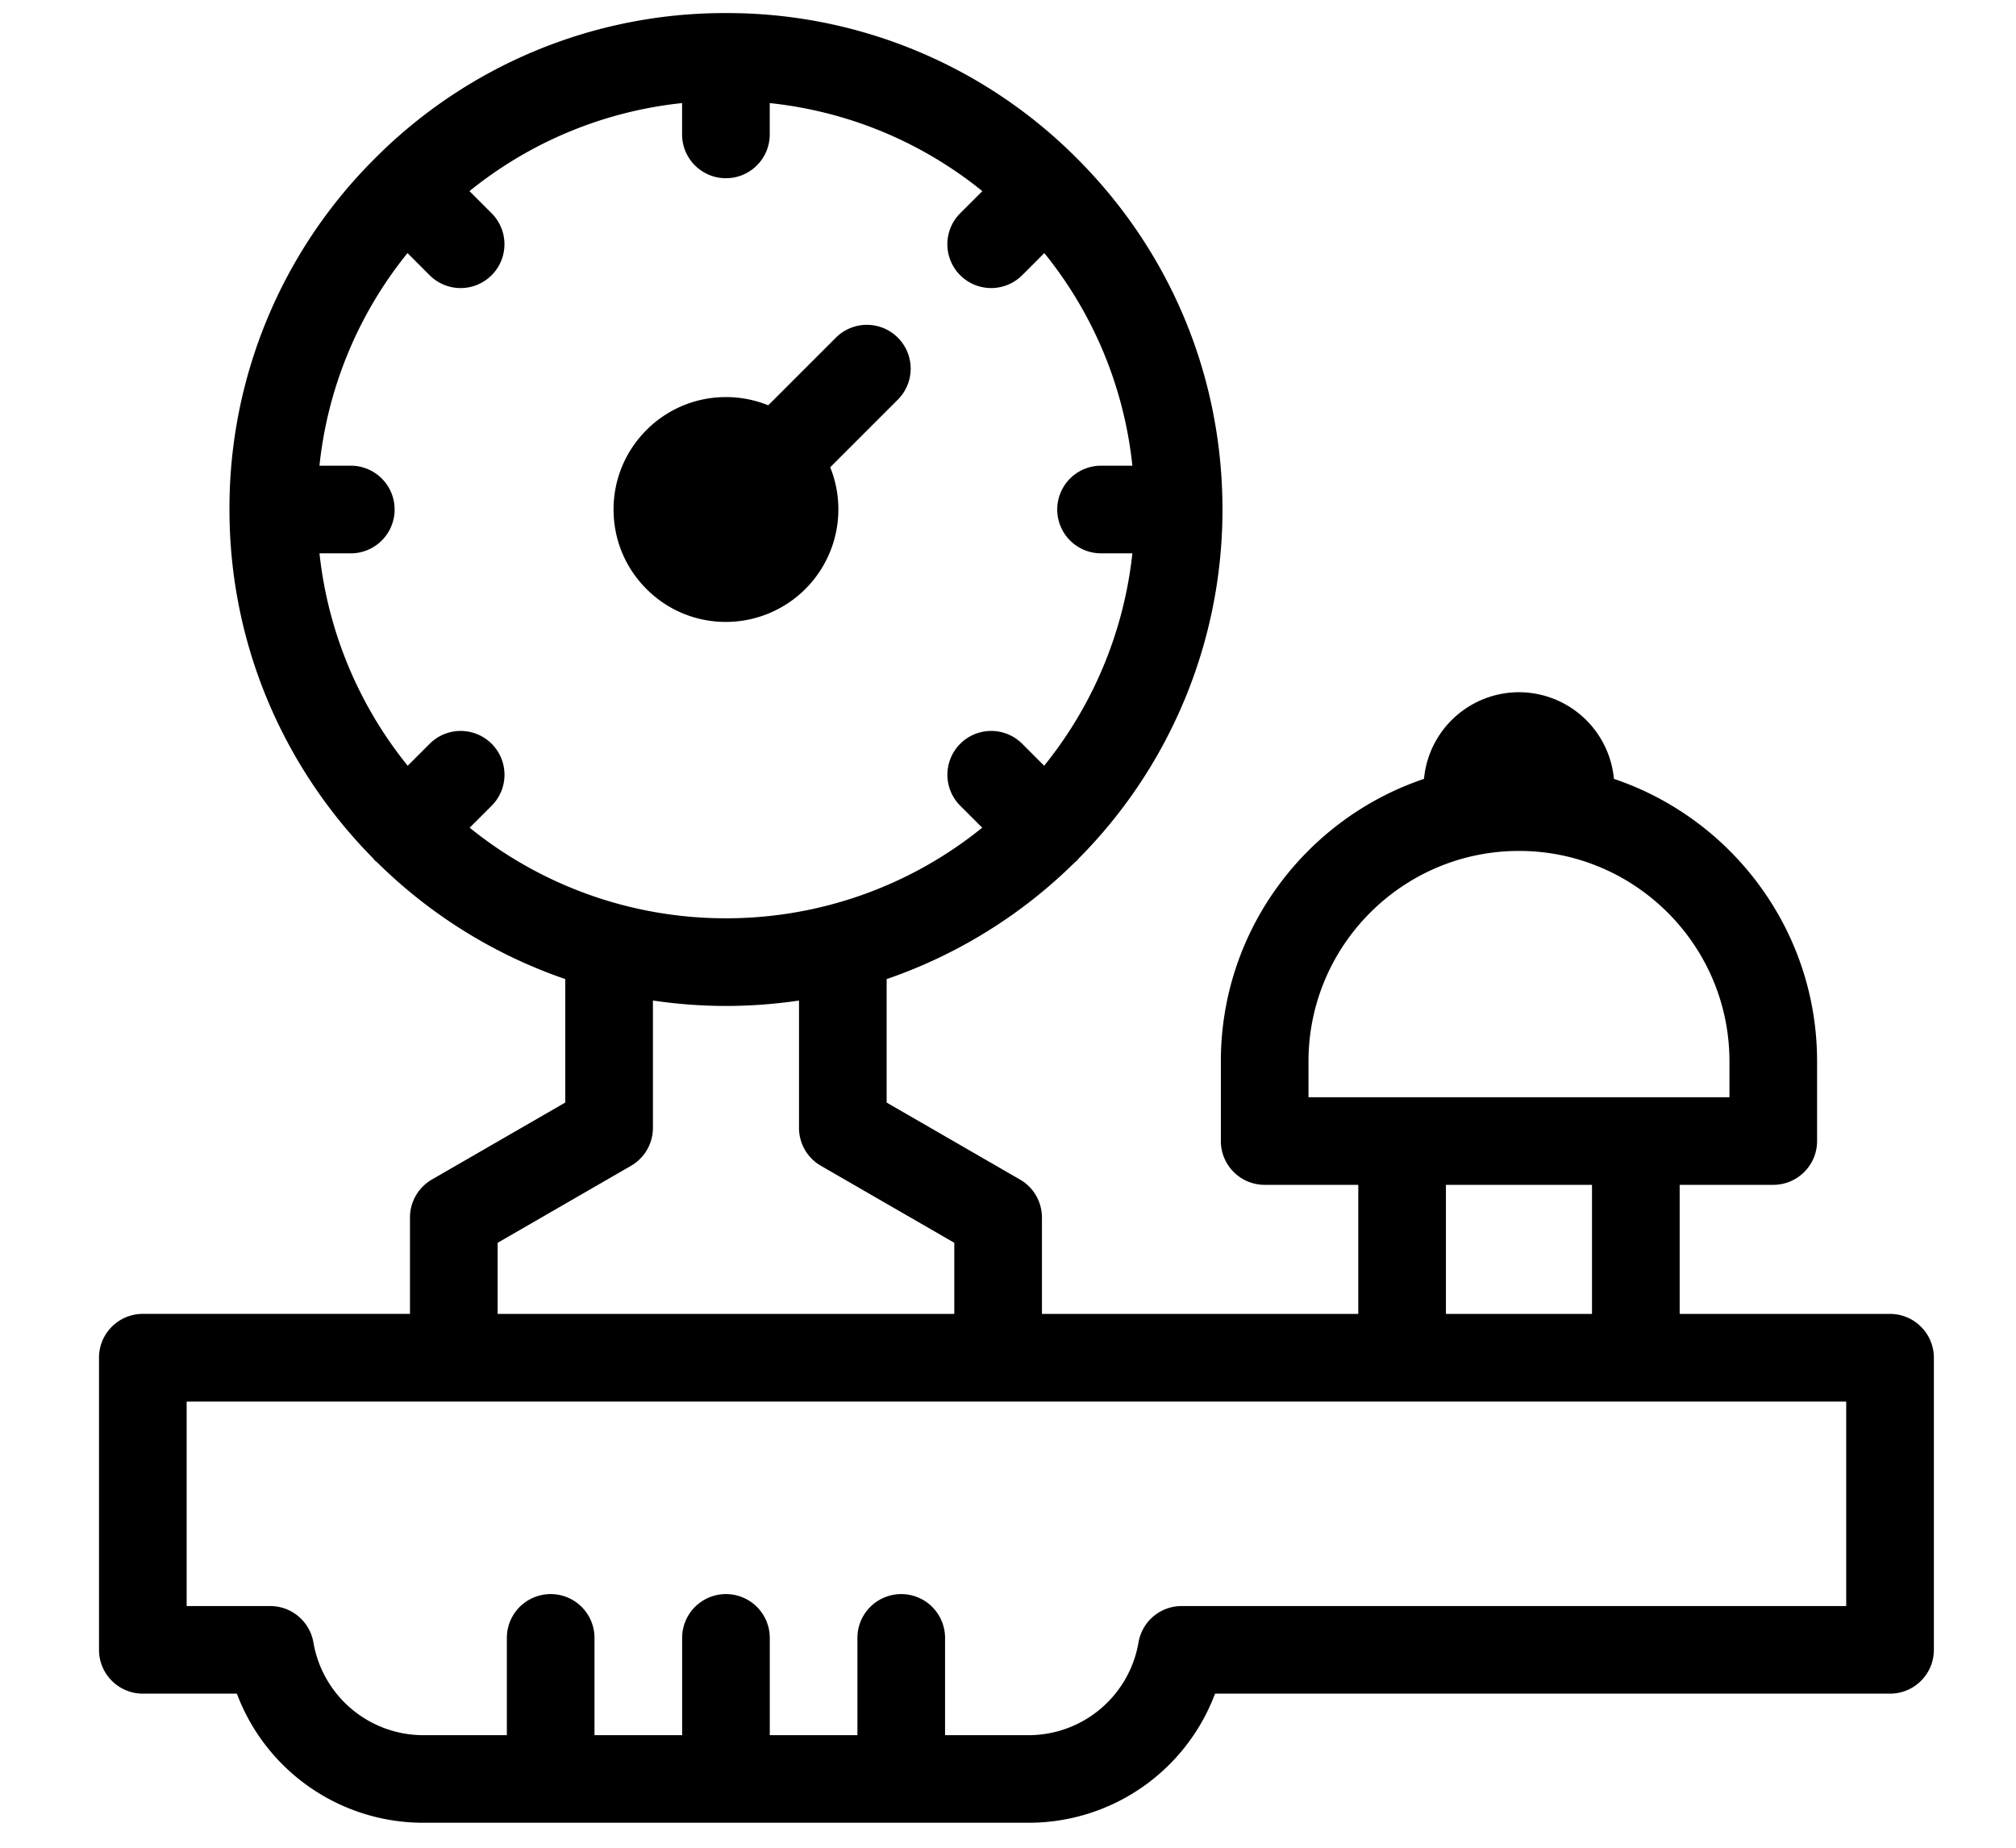 <svg xmlns="http://www.w3.org/2000/svg" viewBox="0 0 72 66" xml:space="preserve"><path d="M25.927 22.215a4.021 4.021 0 0 0 3.723-5.525l2.432-2.432a1.565 1.565 0 0 0-2.213-2.213l-2.432 2.432a4.003 4.003 0 0 0-1.509-.293 3.989 3.989 0 0 0-2.839 1.176 3.992 3.992 0 0 0-1.176 2.839c0 1.073.417 2.081 1.176 2.84a3.985 3.985 0 0 0 2.838 1.176z"/><path d="M67.501 46.932h-7.513v-4.61h3.343c.864 0 1.565-.701 1.565-1.565v-2.846c0-4.685-3.043-8.67-7.256-10.09a3.411 3.411 0 0 0-3.392-3.095 3.41 3.41 0 0 0-3.391 3.095c-4.212 1.42-7.255 5.405-7.255 10.09v2.846c0 .864.701 1.565 1.565 1.565h3.343v4.61H37.212v-3.444c0-.559-.298-1.076-.783-1.355l-4.763-2.75v-4.41a17.772 17.772 0 0 0 6.723-4.173c.025-.022.052-.038.076-.062.023-.023.04-.051.062-.075A17.673 17.673 0 0 0 43.66 18.2c0-4.737-1.845-9.19-5.194-12.539A17.618 17.618 0 0 0 25.926.467a17.616 17.616 0 0 0-12.538 5.194 17.615 17.615 0 0 0-5.193 12.538c0 4.849 1.959 9.249 5.124 12.453.024.028.043.058.069.084.026.026.057.045.084.069a17.772 17.772 0 0 0 6.716 4.167v4.41l-4.763 2.75c-.484.28-.783.796-.783 1.355v3.444H5.101c-.864 0-1.565.701-1.565 1.565v10.435c0 .864.701 1.565 1.565 1.565H8.46a7.109 7.109 0 0 0 6.668 4.612h21.598a7.11 7.11 0 0 0 6.669-4.612h24.107c.864 0 1.565-.701 1.565-1.565V48.497a1.567 1.567 0 0 0-1.566-1.565zm-20.769-9.02c0-4.145 3.372-7.517 7.517-7.517s7.517 3.372 7.517 7.517v1.281H46.732v-1.281zm4.908 4.41h5.217v4.61H51.64v-4.61zM17.56 26.568a1.566 1.566 0 0 0-2.214-.001l-.785.785a14.535 14.535 0 0 1-3.151-7.587H12.528a1.565 1.565 0 1 0 0-3.131h-1.119a14.463 14.463 0 0 1 3.145-7.594l.79.791a1.565 1.565 0 1 0 2.214-2.213l-.791-.791a14.456 14.456 0 0 1 7.593-3.145V4.8c0 .864.7 1.565 1.565 1.566h.001c.864 0 1.565-.701 1.565-1.565V3.682c2.792.296 5.41 1.38 7.593 3.145l-.791.79a1.564 1.564 0 1 0 2.213 2.214l.791-.791a14.452 14.452 0 0 1 3.145 7.594h-1.118a1.565 1.565 0 0 0 0 3.131h1.118a14.535 14.535 0 0 1-3.151 7.587l-.784-.785a1.564 1.564 0 1 0-2.213 2.213l.785.785a14.528 14.528 0 0 1-9.152 3.236h-.001a14.528 14.528 0 0 1-9.152-3.236l.784-.784c.612-.61.613-1.601.002-2.213zm.213 17.824 4.763-2.75c.484-.28.783-.796.783-1.355v-4.549c.852.126 1.723.194 2.609.194a17.8 17.8 0 0 0 2.608-.193v4.548c0 .559.298 1.076.783 1.355l4.763 2.75v2.54H17.773v-2.54zm48.163 12.975H42.203c-.762 0-1.413.548-1.542 1.299a3.986 3.986 0 0 1-3.936 3.314h-2.973v-3.475a1.565 1.565 0 0 0-3.13 0v3.475h-3.13v-3.475a1.565 1.565 0 0 0-3.13 0v3.475h-3.13v-3.475a1.565 1.565 0 0 0-3.13 0v3.475h-2.973a3.987 3.987 0 0 1-3.936-3.314 1.566 1.566 0 0 0-1.542-1.299H6.666v-7.304h59.27v7.304z"/></svg>